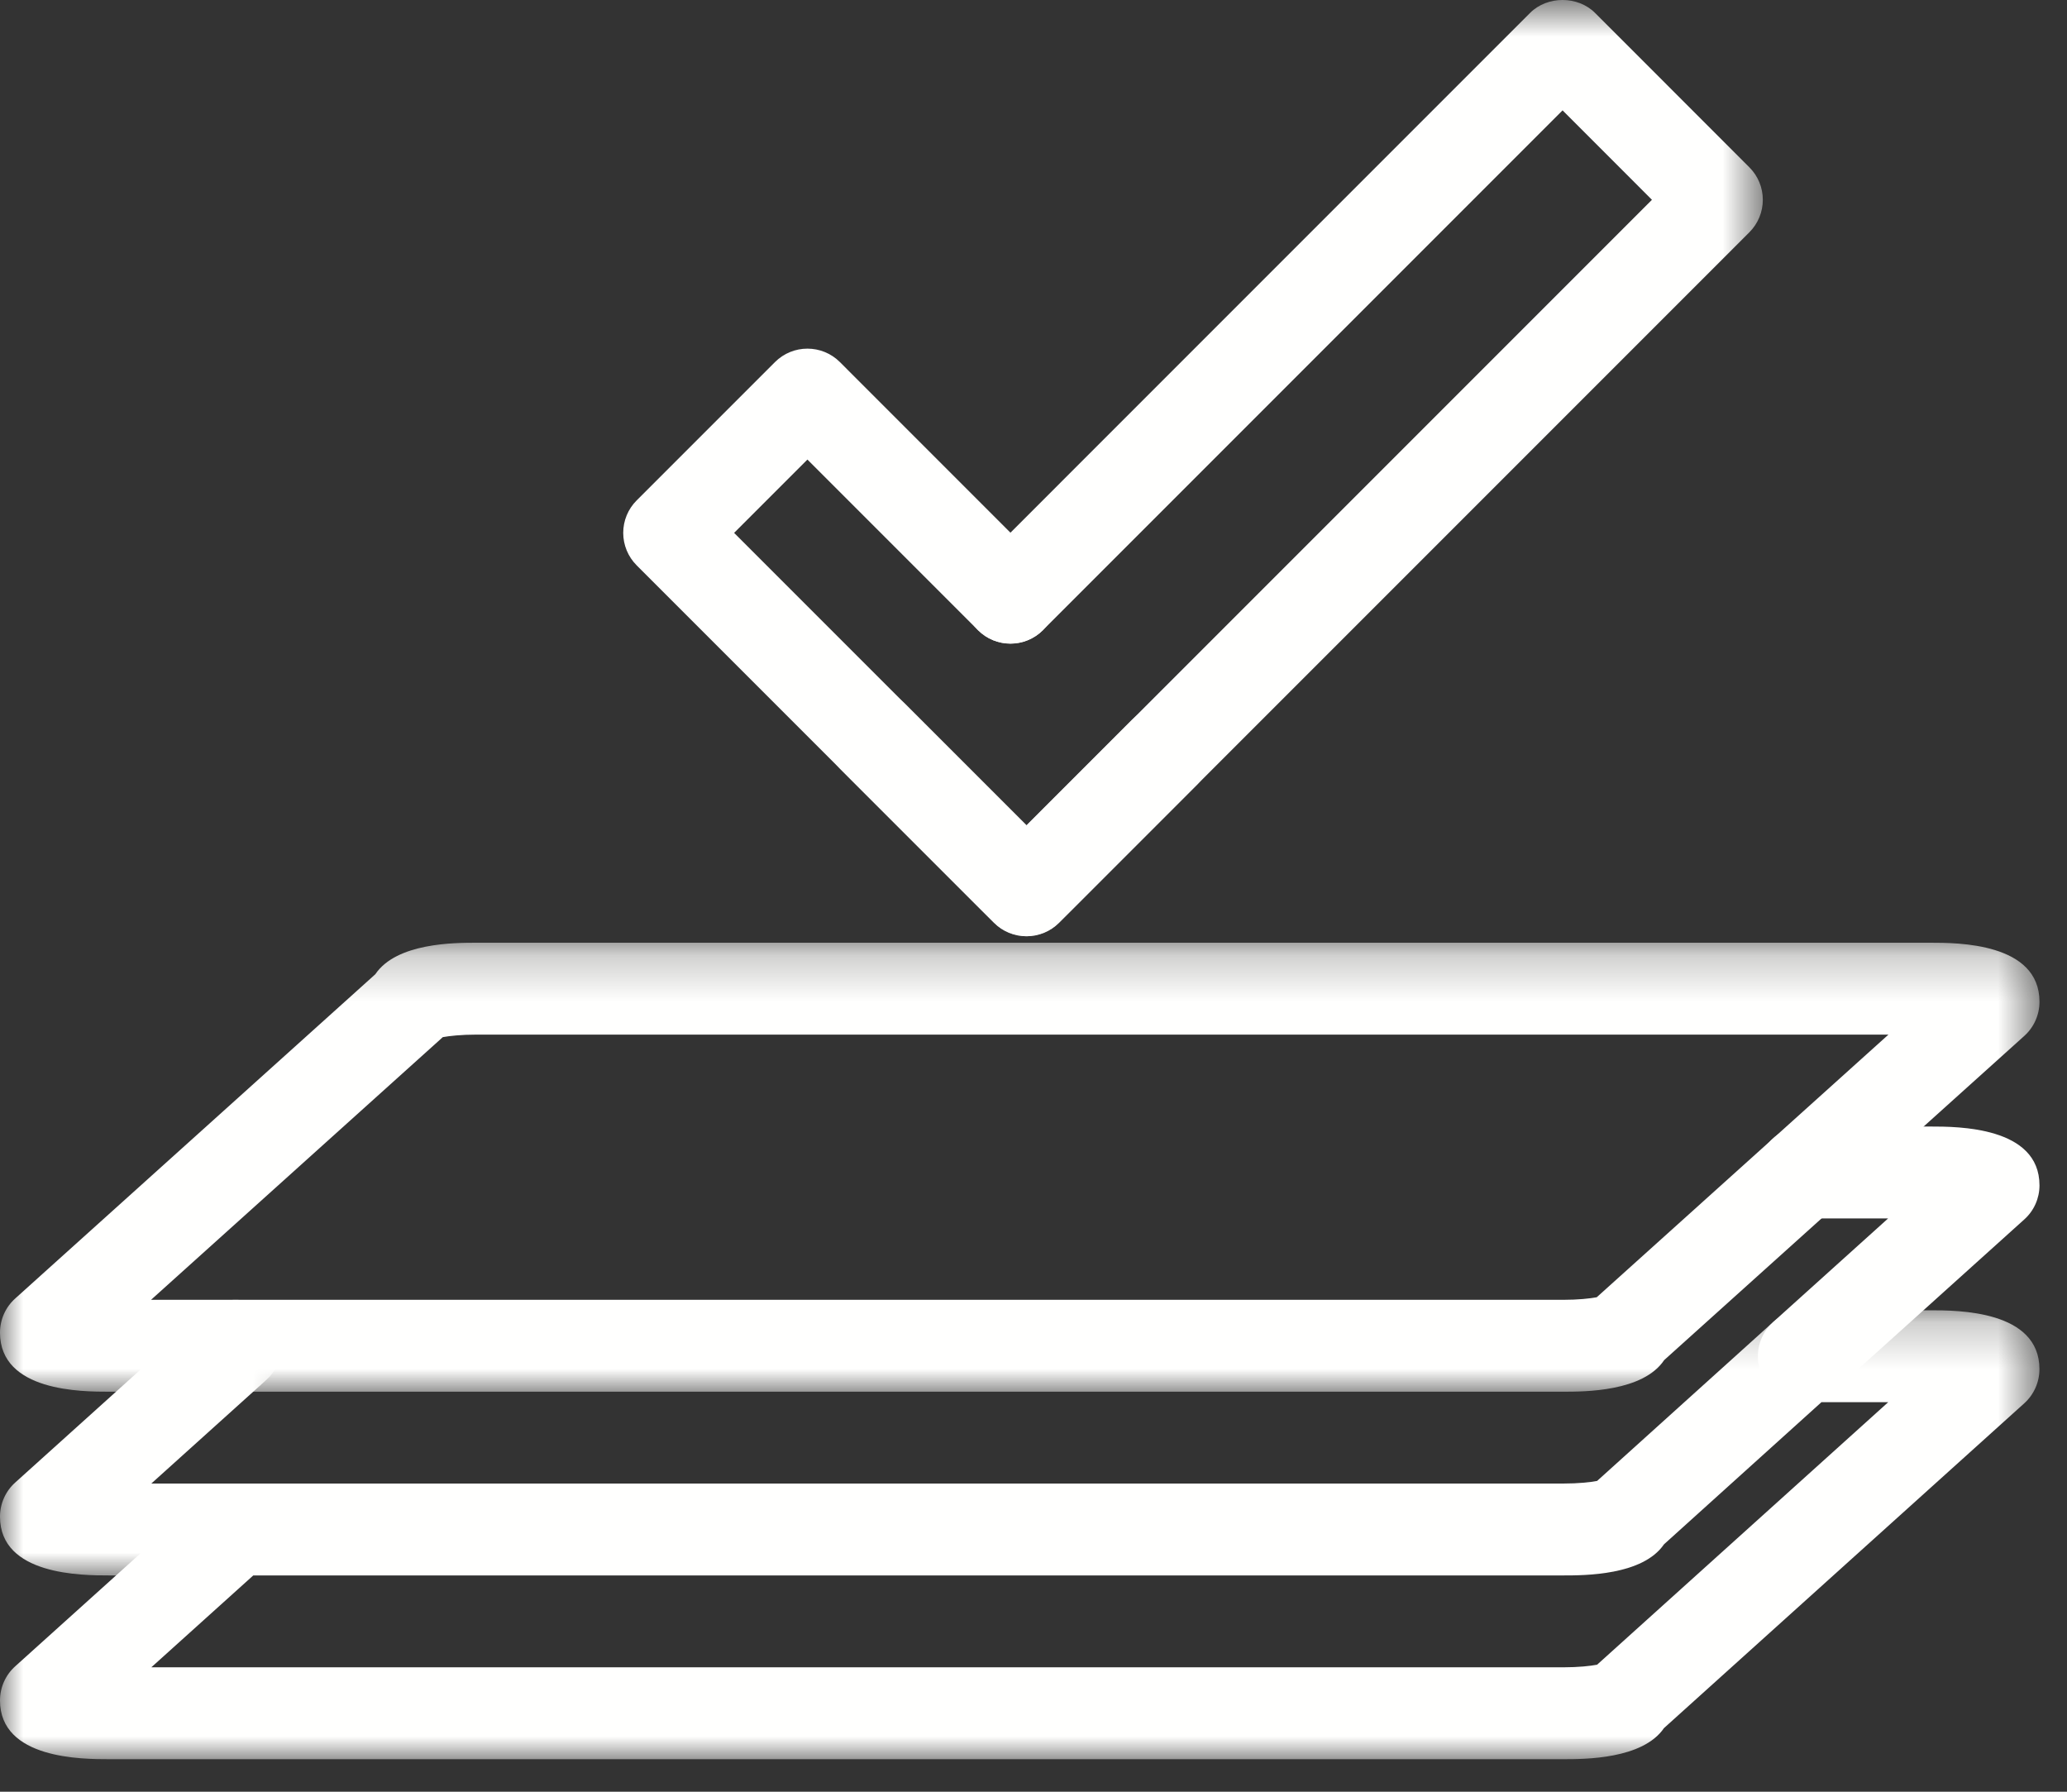 <?xml version="1.0" encoding="UTF-8"?>
<svg width="45px" height="39px" viewBox="0 0 45 39" version="1.1" xmlns="http://www.w3.org/2000/svg" xmlns:xlink="http://www.w3.org/1999/xlink">
    <rect x="0" y="0" width="45" height="39" fill="#333333" stroke="none"/>
    <!-- Generator: Sketch 57.1 (83088) - https://sketch.com -->
    <title>icon-process-applications</title>
    <desc>Created with Sketch.</desc>
    <defs>
        <polygon id="path-1" points="0 0.229 44.4 0.229 44.4 10 0 10"></polygon>
        <polygon id="path-3" points="0 0.999 6.13 0.999 6.13 7 0 7"></polygon>
        <polygon id="path-5" points="0 0.228 44.401 0.228 44.401 10.001 0 10.001"></polygon>
        <polygon id="path-7" points="0.987 0.708 21.378 0.708 21.378 21.087 0.987 21.087"></polygon>
    </defs>
    <g id="Page-1" stroke="none" stroke-width="1" fill="none" fill-rule="evenodd">
        <g id="Homepage" transform="translate(-314, -732)">
            <g id="Group-6" transform="translate(306, 403)">
                <g id="icon-process-applications" transform="translate(8, 328)">
                    <g id="Group-3" transform="translate(0, 29.292)">
                        <mask id="mask-2" fill="white">
                            <use xlink:href="#path-1"></use>
                        </mask>
                        <g id="Clip-2"></g>
                        <path d="M3.294,8 L34.03,8 C34.368,8 34.624,7.971 34.77,7.943 L41.108,2.229 L39.654,2.229 L36.226,5.323 C35.763,6 34.505,6 34.03,6 L5.514,6 L3.294,8 Z M34.03,10 L2.38,10 C1.791,10 -0,10 -0,8.721 C-0,8.437 0.12,8.167 0.331,7.978 L4.461,4.257 C4.645,4.092 4.883,4 5.13,4 L34.03,4 C34.368,4 34.624,3.971 34.77,3.943 L38.6,0.487 C38.783,0.321 39.023,0.229 39.27,0.229 L42.03,0.229 C42.616,0.229 44.4,0.229 44.4,1.51 C44.4,1.793 44.28,2.063 44.07,2.253 L36.226,9.323 C35.762,10 34.504,10 34.03,10 L34.03,10 Z" id="Fill-1" fill="#FFFFFE" mask="url(#mask-2)"></path>
                    </g>
                    <g id="Group-6" transform="translate(0, 28.292)">
                        <mask id="mask-4" fill="white">
                            <use xlink:href="#path-3"></use>
                        </mask>
                        <g id="Clip-5"></g>
                        <path d="M5.13,7 L2.38,7 C1.791,7 -0,7 -0,5.721 C-0,5.438 0.12,5.167 0.331,4.978 L4.461,1.257 C4.869,0.888 5.502,0.918 5.873,1.331 C6.242,1.741 6.21,2.373 5.799,2.743 L3.294,5 L5.13,5 C5.683,5 6.13,5.447 6.13,6 C6.13,6.553 5.683,7 5.13,7" id="Fill-4" fill="#FFFFFE" mask="url(#mask-4)"></path>
                    </g>
                    <path d="M39.27,31.521 C38.996,31.521 38.724,31.41 38.526,31.191 C38.157,30.78 38.191,30.148 38.6,29.779 L41.106,27.521 L39.27,27.521 C38.717,27.521 38.27,27.075 38.27,26.521 C38.27,25.968 38.717,25.521 39.27,25.521 L42.031,25.521 C42.617,25.521 44.401,25.521 44.401,26.802 C44.401,27.084 44.281,27.355 44.069,27.544 L39.938,31.265 C39.748,31.436 39.508,31.521 39.27,31.521" id="Fill-7" fill="#FFFFFE"></path>
                    <g id="Group-11" transform="translate(0, 21.292)">
                        <mask id="mask-6" fill="white">
                            <use xlink:href="#path-5"></use>
                        </mask>
                        <g id="Clip-10"></g>
                        <path d="M3.288,8.001 L34.025,8.001 C34.362,8.001 34.617,7.972 34.762,7.945 L41.113,2.228 L10.377,2.228 C10.039,2.228 9.784,2.257 9.64,2.283 L3.288,8.001 Z M34.025,10.001 L2.377,10.001 C1.789,10.001 0,10.001 0,8.715 C0,8.432 0.12,8.161 0.331,7.972 L8.171,0.914 C8.632,0.228 9.9,0.228 10.377,0.228 L42.025,0.228 C42.613,0.228 44.401,0.228 44.401,1.514 C44.401,1.797 44.281,2.067 44.07,2.257 L36.23,9.313 C35.769,10.001 34.502,10.001 34.025,10.001 L34.025,10.001 Z" id="Fill-9" fill="#FFFFFE" mask="url(#mask-6)"></path>
                    </g>
                    <g id="Group-14" transform="translate(17, 0.292)">
                        <mask id="mask-8" fill="white">
                            <use xlink:href="#path-7"></use>
                        </mask>
                        <g id="Clip-13"></g>
                        <path d="M5.348,21.087 C5.082,21.087 4.828,20.982 4.641,20.794 L1.281,17.434 C0.89,17.043 0.89,16.41 1.281,16.02 C1.671,15.629 2.304,15.629 2.695,16.02 L5.348,18.673 L18.964,5.057 L17.018,3.11 L5.705,14.424 C5.315,14.815 4.682,14.815 4.291,14.424 C3.901,14.033 3.901,13.4 4.291,13.01 L16.311,0.989 C16.686,0.614 17.35,0.614 17.725,0.989 L21.085,4.35 C21.273,4.537 21.378,4.791 21.378,5.057 C21.378,5.322 21.273,5.576 21.085,5.764 L6.055,20.794 C5.868,20.982 5.614,21.087 5.348,21.087" id="Fill-12" fill="#FFFFFE" mask="url(#mask-8)"></path>
                    </g>
                    <path d="M22.348,21.379 C22.082,21.379 21.828,21.274 21.641,21.086 L13.861,13.306 C13.673,13.118 13.568,12.864 13.568,12.599 C13.568,12.333 13.673,12.079 13.861,11.892 L16.871,8.882 C17.262,8.491 17.895,8.491 18.286,8.882 L22.705,13.302 C23.096,13.692 23.096,14.325 22.705,14.716 C22.315,15.107 21.682,15.107 21.291,14.716 L17.578,11.003 L15.982,12.599 L22.348,18.965 L24.651,16.661 C25.041,16.271 25.674,16.271 26.065,16.661 C26.455,17.052 26.455,17.685 26.065,18.075 L23.055,21.086 C22.868,21.274 22.614,21.379 22.348,21.379" id="Fill-15" fill="#FFFFFE"></path>
                </g>
            </g>
        </g>
    </g>
</svg>